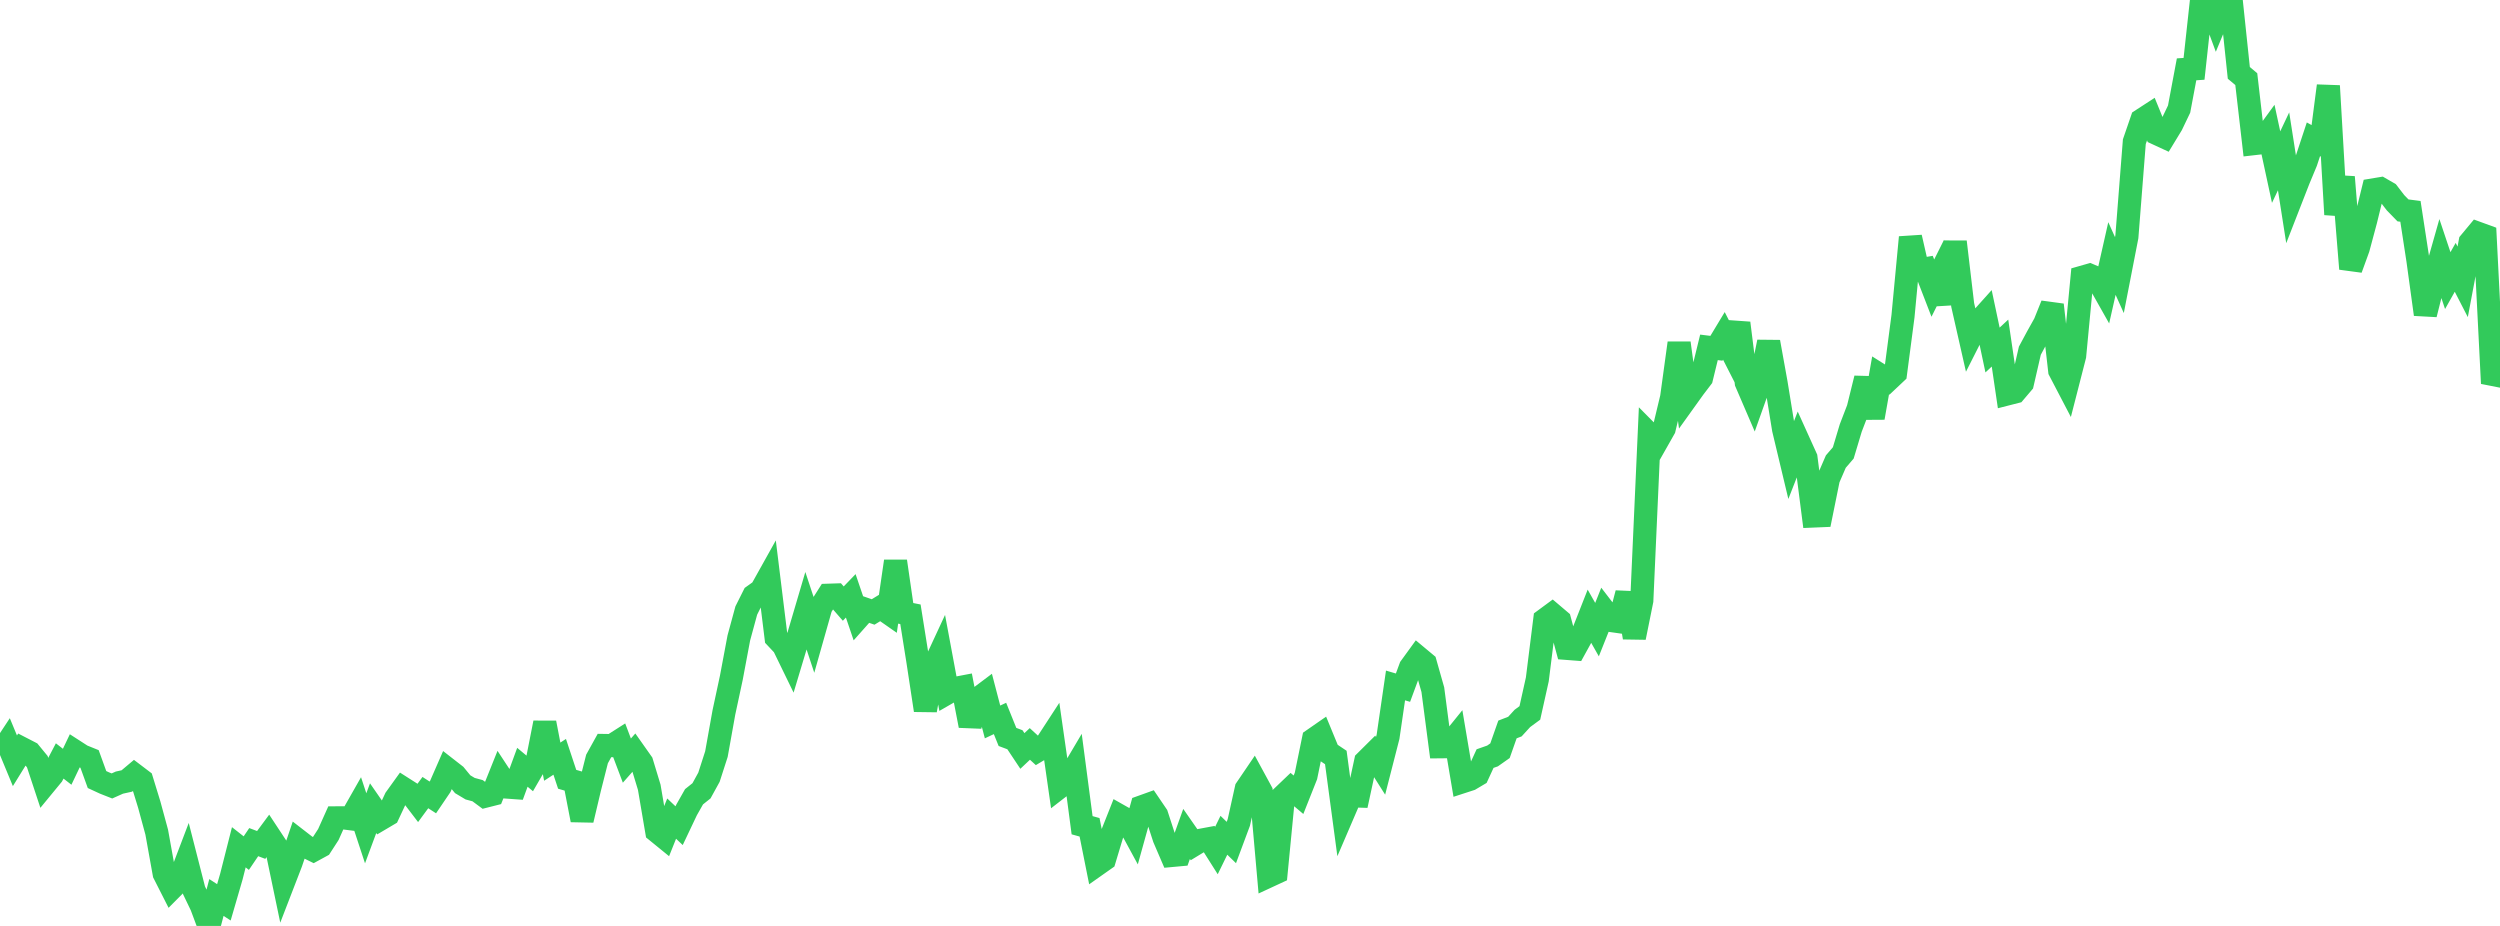 <?xml version="1.0" standalone="no"?>
<!DOCTYPE svg PUBLIC "-//W3C//DTD SVG 1.1//EN" "http://www.w3.org/Graphics/SVG/1.1/DTD/svg11.dtd">

<svg width="135" height="50" viewBox="0 0 135 50" preserveAspectRatio="none" 
  xmlns="http://www.w3.org/2000/svg"
  xmlns:xlink="http://www.w3.org/1999/xlink">


<polyline points="0.0, 40.721 0.403, 40.11 0.806, 41.083 1.209, 40.431 1.612, 40.639 2.015, 41.13 2.418, 42.35 2.821, 41.86 3.224, 41.091 3.627, 41.405 4.03, 40.56 4.433, 40.82 4.836, 40.983 5.239, 42.096 5.642, 42.282 6.045, 42.441 6.448, 42.261 6.851, 42.172 7.254, 41.833 7.657, 42.139 8.06, 43.451 8.463, 44.936 8.866, 47.173 9.269, 47.968 9.672, 47.563 10.075, 46.504 10.478, 48.079 10.881, 48.919 11.284, 50.0 11.687, 48.465 12.09, 48.726 12.493, 47.34 12.896, 45.752 13.299, 46.069 13.701, 45.475 14.104, 45.627 14.507, 45.082 14.91, 45.693 15.313, 47.624 15.716, 46.58 16.119, 45.395 16.522, 45.707 16.925, 45.907 17.328, 45.687 17.731, 45.064 18.134, 44.165 18.537, 44.162 18.94, 44.213 19.343, 43.504 19.746, 44.728 20.149, 43.642 20.552, 44.224 20.955, 43.986 21.358, 43.124 21.761, 42.564 22.164, 42.821 22.567, 43.349 22.97, 42.8 23.373, 43.061 23.776, 42.466 24.179, 41.544 24.582, 41.858 24.985, 42.348 25.388, 42.589 25.791, 42.698 26.194, 42.996 26.597, 42.894 27.0, 41.889 27.403, 42.503 27.806, 42.532 28.209, 41.433 28.612, 41.77 29.015, 41.073 29.418, 39.031 29.821, 41.13 30.224, 40.868 30.627, 42.082 31.03, 42.199 31.433, 44.281 31.836, 42.578 32.239, 40.985 32.642, 40.257 33.045, 40.263 33.448, 40.006 33.851, 41.073 34.254, 40.615 34.657, 41.186 35.06, 42.514 35.463, 44.885 35.866, 45.213 36.269, 44.205 36.672, 44.587 37.075, 43.737 37.478, 43.025 37.881, 42.703 38.284, 41.97 38.687, 40.721 39.09, 38.473 39.493, 36.595 39.896, 34.451 40.299, 32.969 40.701, 32.166 41.104, 31.879 41.507, 31.157 41.91, 34.433 42.313, 34.862 42.716, 35.69 43.119, 34.349 43.522, 32.982 43.925, 34.2 44.328, 32.778 44.731, 32.143 45.134, 32.13 45.537, 32.594 45.94, 32.175 46.343, 33.36 46.746, 32.906 47.149, 33.046 47.552, 32.799 47.955, 33.08 48.358, 30.309 48.761, 33.091 49.164, 33.171 49.567, 35.701 49.97, 38.354 50.373, 36.113 50.776, 35.244 51.179, 37.407 51.582, 37.175 51.985, 37.098 52.388, 39.186 52.791, 37.746 53.194, 37.443 53.597, 38.985 54.0, 38.796 54.403, 39.795 54.806, 39.946 55.209, 40.552 55.612, 40.172 56.015, 40.542 56.418, 40.302 56.821, 39.683 57.224, 42.495 57.627, 42.183 58.03, 41.502 58.433, 44.562 58.836, 44.674 59.239, 46.689 59.642, 46.405 60.045, 45.066 60.448, 44.05 60.851, 44.278 61.254, 45.02 61.657, 43.57 62.06, 43.425 62.463, 44.018 62.866, 45.257 63.269, 46.195 63.672, 46.158 64.075, 45.033 64.478, 45.612 64.881, 45.367 65.284, 45.292 65.687, 45.929 66.09, 45.104 66.493, 45.496 66.896, 44.414 67.299, 42.597 67.701, 42.005 68.104, 42.746 68.507, 47.307 68.91, 47.12 69.313, 42.961 69.716, 42.576 70.119, 42.917 70.522, 41.9 70.925, 39.935 71.328, 39.655 71.731, 40.634 72.134, 40.904 72.537, 43.91 72.94, 42.972 73.343, 42.985 73.746, 41.117 74.149, 40.717 74.552, 41.354 74.955, 39.782 75.358, 37.015 75.761, 37.134 76.164, 36.042 76.567, 35.487 76.97, 35.823 77.373, 37.243 77.776, 40.325 78.179, 40.321 78.582, 39.822 78.985, 42.209 79.388, 42.078 79.791, 41.839 80.194, 40.963 80.597, 40.822 81.0, 40.538 81.403, 39.391 81.806, 39.235 82.209, 38.794 82.612, 38.498 83.015, 36.687 83.418, 33.466 83.821, 33.169 84.224, 33.511 84.627, 35.013 85.03, 35.044 85.433, 34.312 85.836, 33.288 86.239, 34 86.642, 32.989 87.045, 33.514 87.448, 33.571 87.851, 32.035 88.254, 34.426 88.657, 32.429 89.06, 23.448 89.463, 23.855 89.866, 23.144 90.269, 21.462 90.672, 18.523 91.075, 21.5 91.478, 20.938 91.881, 20.409 92.284, 18.757 92.687, 18.807 93.09, 18.138 93.493, 18.927 93.896, 17.446 94.299, 20.658 94.701, 21.592 95.104, 20.46 95.507, 18.466 95.91, 20.697 96.313, 23.174 96.716, 24.861 97.119, 23.832 97.522, 24.723 97.925, 27.864 98.328, 27.847 98.731, 25.859 99.134, 24.926 99.537, 24.457 99.94, 23.113 100.343, 22.064 100.746, 20.432 101.149, 22.558 101.552, 20.272 101.955, 20.526 102.358, 20.146 102.761, 17.078 103.164, 12.816 103.567, 14.584 103.97, 14.516 104.373, 15.559 104.776, 14.751 105.179, 16.393 105.582, 13.058 105.985, 16.465 106.388, 18.243 106.791, 17.447 107.194, 16.998 107.597, 18.901 108.0, 18.526 108.403, 21.268 108.806, 21.165 109.209, 20.691 109.612, 18.938 110.015, 18.188 110.418, 17.466 110.821, 16.463 111.224, 20.012 111.627, 20.784 112.03, 19.214 112.433, 14.975 112.836, 14.86 113.239, 15.032 113.642, 15.746 114.045, 13.96 114.448, 14.855 114.851, 12.784 115.254, 7.652 115.657, 6.48 116.06, 6.218 116.463, 7.208 116.866, 7.394 117.269, 6.731 117.672, 5.89 118.075, 3.744 118.478, 3.717 118.881, 0.023 119.284, 0.0 119.687, 1.086 120.09, 0.114 120.493, 0.109 120.896, 3.935 121.299, 4.273 121.701, 7.756 122.104, 7.71 122.507, 7.156 122.91, 9.024 123.313, 8.172 123.716, 10.746 124.119, 9.712 124.522, 8.742 124.925, 7.522 125.328, 7.744 125.731, 4.637 126.134, 11.581 126.537, 9.562 126.94, 14.514 127.343, 13.406 127.746, 11.903 128.149, 10.257 128.552, 10.19 128.955, 10.423 129.358, 10.947 129.761, 11.361 130.164, 11.413 130.567, 14.038 130.97, 16.975 131.373, 15.37 131.776, 13.948 132.179, 15.153 132.582, 14.436 132.985, 15.219 133.388, 13.078 133.791, 12.593 134.194, 12.74 134.597, 20.701 135.0, 19.842" fill="none" stroke="#32ca5b" stroke-width="1.25"/>

</svg>